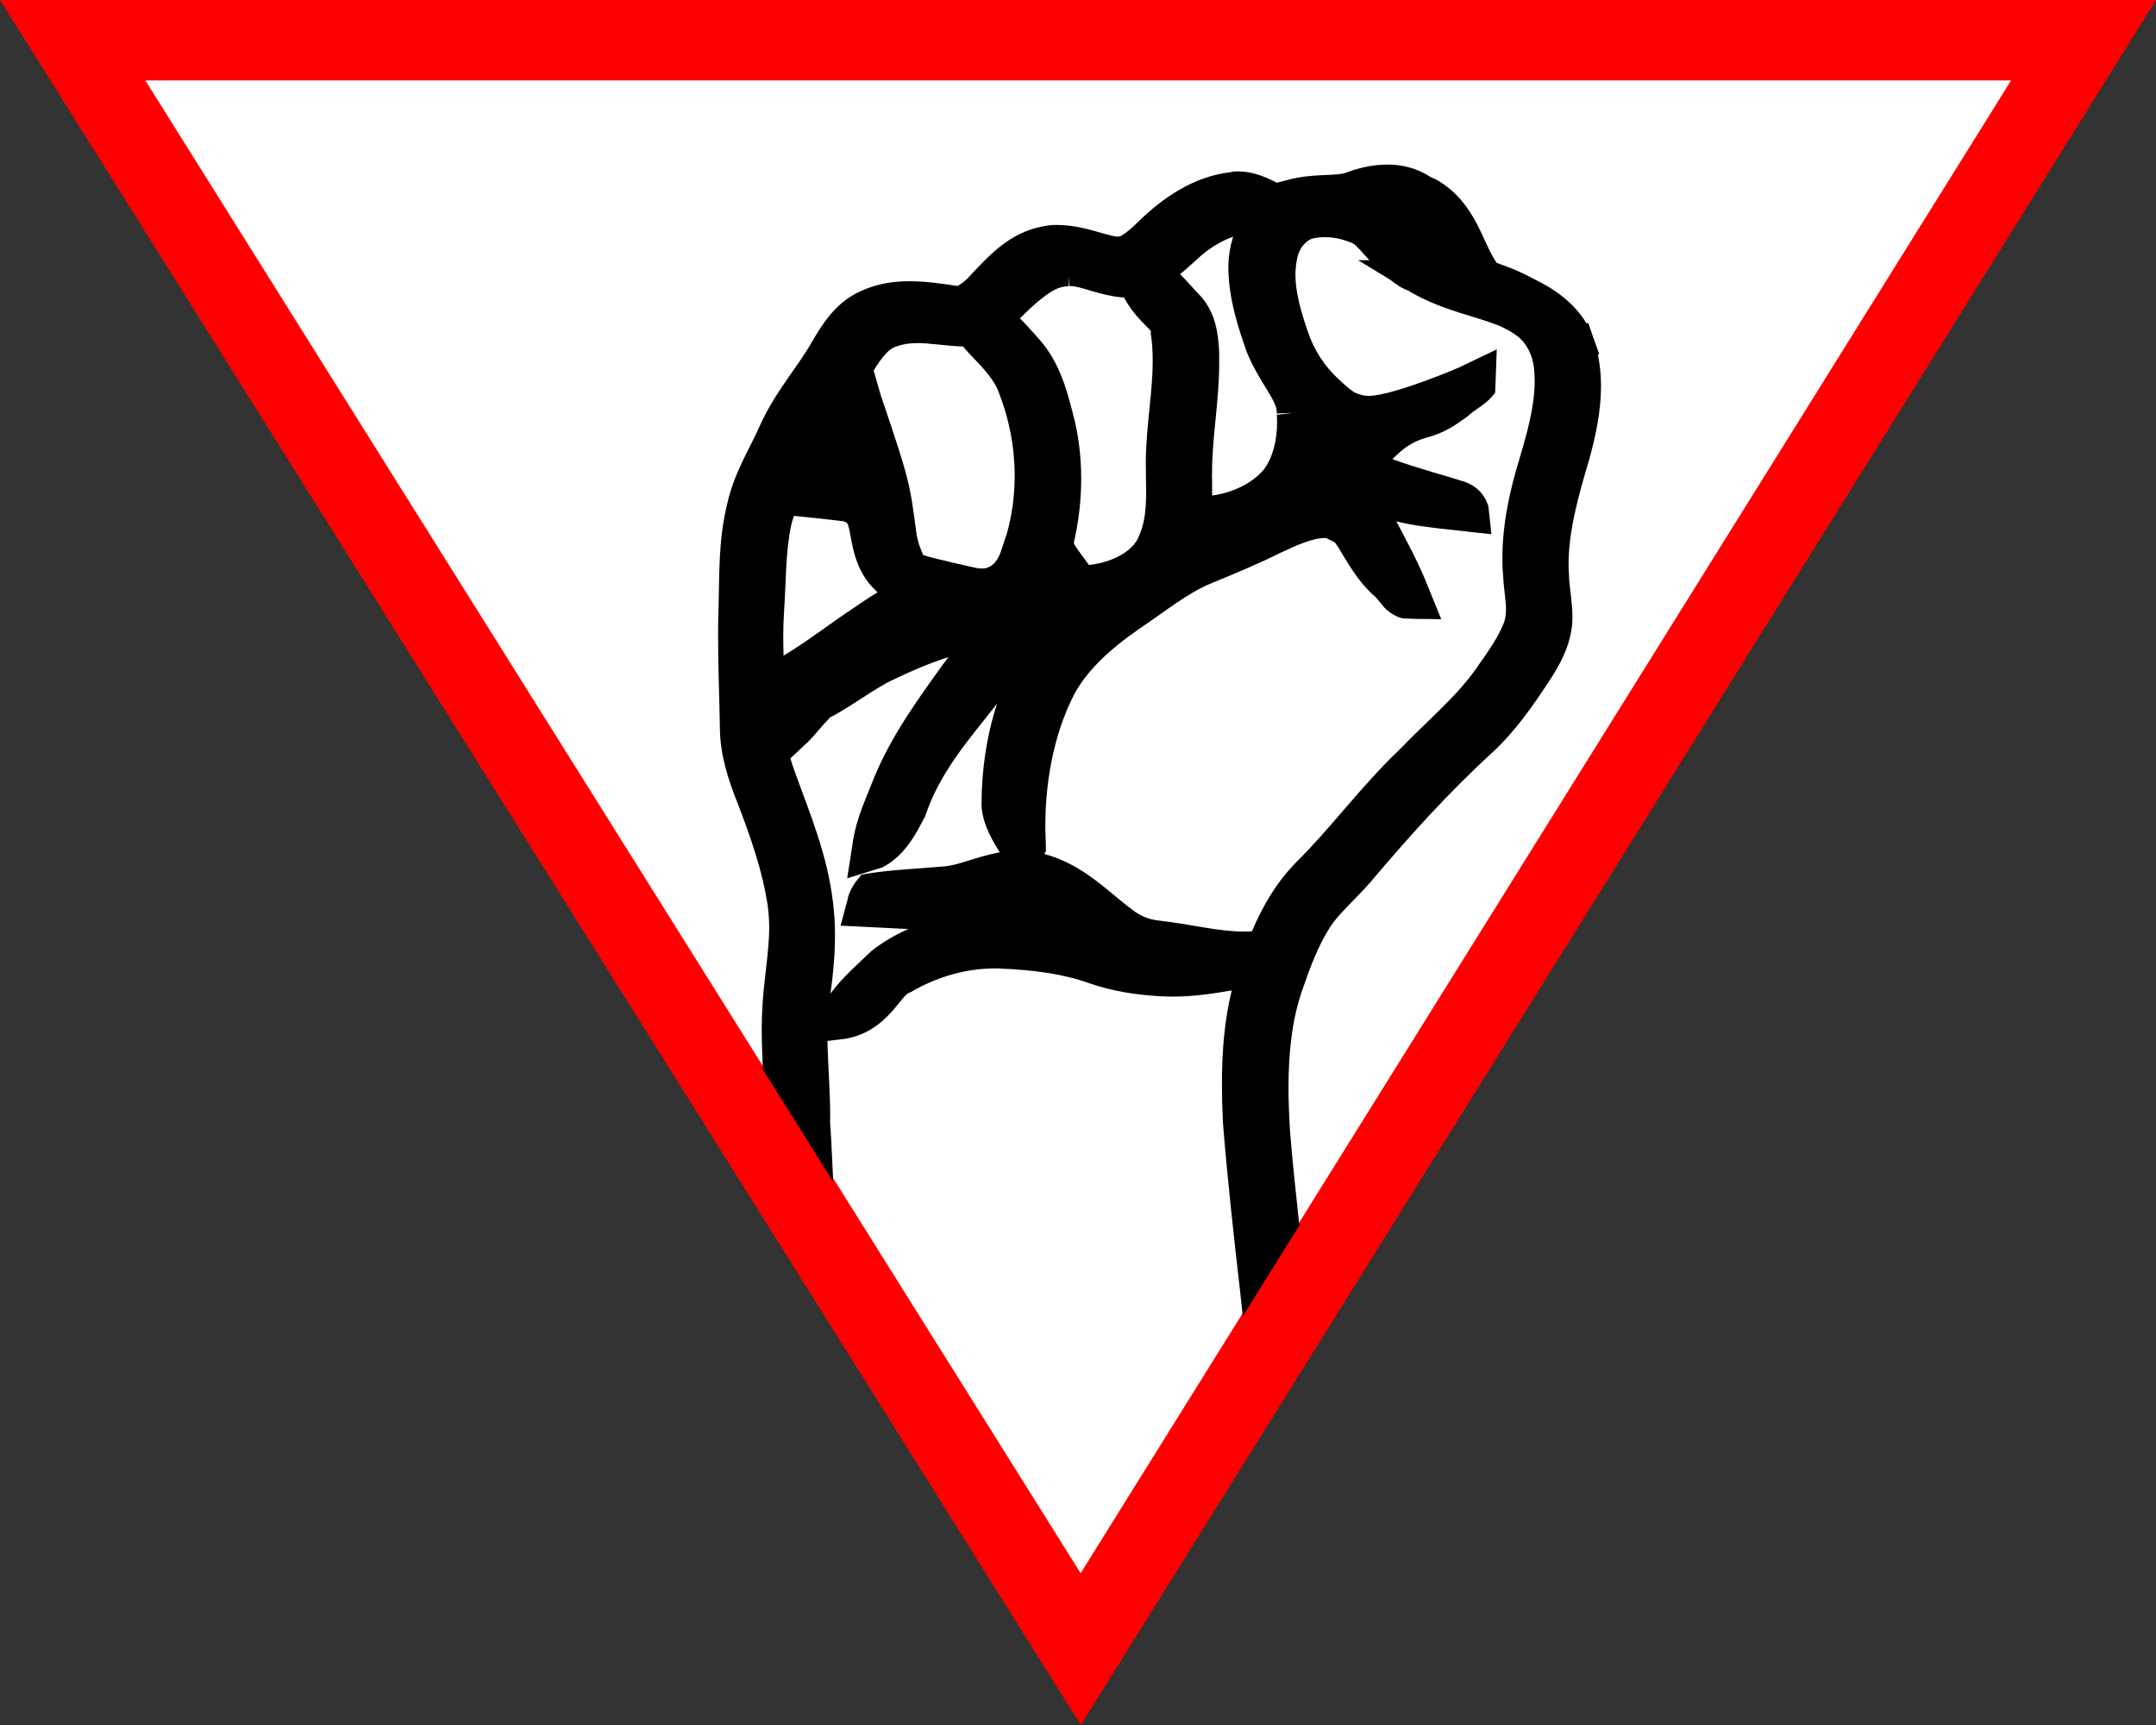 <?xml version="1.0" encoding="iso-8859-1"?>
<!-- Generator: Adobe Illustrator 13.0.0, SVG Export Plug-In . SVG Version: 6.00 Build 14948)  -->
<svg version="1.2" baseProfile="tiny" id="Calque_1"
	 xmlns="http://www.w3.org/2000/svg" xmlns:xlink="http://www.w3.org/1999/xlink" x="0px" y="0px" width="32.165px"
	 height="25.732px" viewBox="0 0 32.165 25.732" xml:space="preserve">
<rect x="0" y="0" width="32.165" height="25.732" fill="#333333" stroke="none"/>
<g id="Riot_1_">
	<g>
		<polygon fill="#FFFFFF" stroke="#FF0000" stroke-width="1.2" points="16.123,24.6 1.084,0.6 31.084,0.6 		"/>
	</g>
	<path d="M19.246,16.882c-0.013-0.219-0.023-0.439-0.023-0.655c0-0.514,0.049-1.013,0.208-1.466
		c0.117-0.339,0.237-0.657,0.406-0.921c0.131-0.21,0.373-0.411,0.612-0.685c0.573-0.679,1.162-1.332,1.803-1.918
		c0.357-0.328,0.618-0.711,0.86-1.077c0.146-0.225,0.311-0.501,0.343-0.852c0.004-0.052,0.004-0.086,0.004-0.111
		c-0.004-0.26-0.052-0.474-0.052-0.63c-0.004-0.062-0.006-0.104-0.006-0.146c0-0.505,0.149-1.034,0.311-1.575
		c0.092-0.341,0.173-0.704,0.173-1.09c0-0.152-0.014-0.31-0.046-0.467l0.019-0.006l-0.082-0.233
		c-0.004-0.012-0.008-0.023-0.013-0.034l-0.068-0.199l-0.025,0.009c-0.192-0.321-0.497-0.524-0.777-0.66
		c-0.083-0.045-0.182-0.094-0.287-0.139c-0.106-0.047-0.207-0.077-0.286-0.109c0.013,0.004,0-0.011,0-0.011
		c-0.201-0.287-0.302-0.867-0.853-1.205c-0.051-0.032-0.096-0.05-0.123-0.059c-0.207-0.139-0.436-0.189-0.644-0.188
		c-0.216,0-0.415,0.047-0.593,0.111c-0.16,0.075-0.498,0.007-0.911,0.122c-0.058,0.015-0.11,0.029-0.146,0.038
		c-0.1-0.048-0.3-0.162-0.563-0.169c-0.002,0-0.025,0-0.025,0c-0.015,0-0.052-0.003-0.106,0.012
		c-0.567,0.067-1.027,0.398-1.38,0.744c-0.146,0.149-0.268,0.219-0.271,0.214h-0.017C16.684,3.53,16.681,3.53,16.677,3.53h-0.014
		c-0.196-0.025-0.497-0.168-0.877-0.174c-0.07-0.003-0.147,0.004-0.227,0.021c-0.508,0.092-0.822,0.46-1.064,0.71
		c-0.109,0.133-0.205,0.172-0.205,0.178h-0.009c-0.235-0.034-0.465-0.07-0.709-0.07c-0.23,0-0.481,0.032-0.726,0.146
		c-0.394,0.173-0.589,0.518-0.736,0.764c-0.212,0.375-0.55,0.745-0.774,1.246c-0.148,0.339-0.39,0.707-0.492,1.187
		c-0.131,0.539-0.109,1.07-0.125,1.552c-0.004,0.133-0.006,0.266-0.006,0.396c0,0.467,0.02,0.925,0.027,1.379
		c0.005,0.4,0.124,0.764,0.253,1.087c0.203,0.527,0.388,1.05,0.462,1.571c0.014,0.104,0.02,0.201,0.021,0.305
		c0,0.338-0.068,0.713-0.098,1.121c-0.009,0.131-0.014,0.268-0.014,0.402c0,0.209,0.01,0.405,0.017,0.604l1.05,1.675l-0.021-0.441
		c-0.006-0.158-0.017-0.313-0.027-0.467c0.004-0.009,0.002-0.043,0.002-0.077c0-0.391-0.034-0.766-0.04-1.117l0.265-0.032
		c0.636-0.109,0.83-0.674,0.972-0.693c0.394-0.233,0.831-0.357,1.261-0.357c0.036,0,0.063,0,0.086,0.002
		c0.471,0.021,0.914,0.073,1.316,0.217c0.354,0.124,0.717,0.177,1.068,0.196c0.068,0.005,0.135,0.005,0.194,0.005
		c0.308,0,0.597-0.045,0.869-0.092c-0.112,0.46-0.146,0.929-0.146,1.387c0,0.196,0.005,0.39,0.015,0.586
		c0.069,0.867,0.165,1.722,0.262,2.571l0.034,0.316l0.844-1.354C19.334,17.811,19.284,17.346,19.246,16.882z M17.852,3.874
		c0.163-0.155,0.352-0.275,0.545-0.343c-0.043,0.139-0.071,0.288-0.071,0.45v0.032c0.008,0.451,0.143,0.868,0.278,1.247
		c0.186,0.452,0.46,0.72,0.444,0.908l0.249-0.009l-0.249,0.028c0.003,0.025,0.005,0.062,0.005,0.111
		c0,0.273-0.066,0.535-0.203,0.713c-0.177,0.203-0.459,0.338-0.766,0.381c-0.001-0.079-0.001-0.157-0.001-0.233
		c0-0.04-0.002-0.069-0.002-0.083l0.002-0.007V7.038c-0.002-0.505,0.106-1.047,0.106-1.634c0-0.063,0-0.128-0.002-0.192
		c-0.017-0.225-0.043-0.526-0.266-0.785c-0.102-0.104-0.204-0.226-0.315-0.337C17.699,4.014,17.779,3.938,17.852,3.874z
		 M11.685,9.495c0-0.122,0.004-0.239,0.011-0.351c0.032-0.471,0.023-0.912,0.107-1.306c0.009-0.044,0.024-0.091,0.043-0.143
		c0.203,0.021,0.542,0.055,0.744,0.082l0.016-0.036L12.592,7.78c0.01,0.004,0.022,0.01,0.038,0.016
		c0.009,0.01,0.01,0.014,0.014,0.013c0.068,0.167,0.049,0.544,0.319,0.891c0.042,0.05,0.086,0.095,0.129,0.136
		C12.959,8.915,12.837,9,12.725,9.076c-0.347,0.23-0.705,0.509-1.035,0.704C11.687,9.684,11.685,9.589,11.685,9.495z M14.084,12.924
		c-0.357,0.034-0.738,0.045-1.135,0.106l-0.098,0.018l-0.059,0.075c-0.103,0.124-0.143,0.252-0.147,0.297l-0.025,0.09l-0.079,0.298
		l0.419,0.021c0.19,0.007,0.387,0.022,0.593,0.029c-0.191,0.083-0.377,0.19-0.552,0.328c-0.198,0.193-0.425,0.382-0.611,0.635
		c0.039-0.285,0.067-0.573,0.067-0.868c0-0.16-0.008-0.323-0.029-0.485c-0.082-0.722-0.36-1.368-0.578-1.977
		c-0.022-0.059-0.041-0.119-0.058-0.179l0.257-0.24c0.098-0.094,0.201-0.233,0.336-0.371c0.271-0.135,0.717-0.467,0.946-0.564
		c0.271-0.132,0.544-0.247,0.82-0.335c-0.029,0.037-0.058,0.075-0.087,0.114c-0.372,0.519-0.772,1.063-1.035,1.713
		c-0.104,0.27-0.253,0.571-0.307,0.939l-0.021,0.139l-0.062,0.395l0.52-0.161c0.355-0.178,0.521-0.537,0.643-0.764
		c0.217-0.65,0.623-1.11,1.073-1.68c-0.159,0.489-0.232,1.002-0.232,1.508v0.009c0.012,0.29,0.191,0.573,0.274,0.7
		C14.572,12.776,14.295,12.911,14.084,12.924z M15.013,7.989l-0.002-0.001L14.93,8.232c-0.041,0.124-0.117,0.208-0.184,0.229
		c-0.035,0.015-0.048,0.019-0.093,0.019h-0.013c-0.07,0.002-0.216-0.043-0.394-0.079c-0.174-0.047-0.347-0.075-0.474-0.124
		c0-0.002-0.087-0.174-0.106-0.366c-0.036-0.284-0.075-0.586-0.163-0.895c-0.099-0.359-0.343-1.054-0.363-1.12l-0.043-0.149
		l-0.063-0.22c0.118-0.194,0.232-0.331,0.331-0.356c0.103-0.038,0.203-0.053,0.316-0.053c0.189-0.002,0.422,0.042,0.688,0.051
		c0.046,0.06,0.087,0.097,0.099,0.113c0.209,0.215,0.368,0.39,0.43,0.565c0.158,0.398,0.24,0.824,0.24,1.25
		C15.138,7.398,15.097,7.699,15.013,7.989z M15.216,4.749c0.204-0.205,0.458-0.435,0.632-0.468c0.035-0.009,0.064-0.011,0.09-0.011
		l0.011-0.154v0.151h0.02l0,0c0.161,0,0.435,0.144,0.801,0.172c0.18,0.339,0.449,0.5,0.396,0.522
		c0.023,0.143,0.031,0.28,0.031,0.428c0,0.391-0.072,0.817-0.096,1.273c-0.005,0.075-0.007,0.154-0.007,0.233
		c0,0.158,0.005,0.311,0.005,0.456c0,0.253-0.024,0.463-0.107,0.646c-0.087,0.231-0.409,0.395-0.746,0.431
		c-0.021-0.03-0.045-0.062-0.069-0.095c-0.047-0.066-0.099-0.131-0.129-0.18c-0.029-0.042-0.021-0.046-0.029-0.047
		c0.077-0.345,0.111-0.654,0.111-0.959c0-0.33-0.037-0.659-0.125-0.982c-0.087-0.334-0.19-0.743-0.487-1.088
		C15.426,4.976,15.33,4.861,15.216,4.749z M18.558,13.896c-0.381,0.002-0.803-0.113-1.279-0.165
		c-0.142-0.015-0.285-0.075-0.402-0.173c-0.346-0.255-0.717-0.664-1.294-0.818c0.003-0.009,0.006-0.017,0.008-0.025l0.012-0.013
		v-0.097c0-0.072-0.008-0.156-0.008-0.278c0-0.408,0.047-1.173,0.392-1.892c0.196-0.418,0.58-0.756,1.008-1.054
		c0.39-0.261,0.726-0.539,1.083-0.683c0.33-0.137,0.673-0.276,1.011-0.445c0.264-0.124,0.501-0.231,0.685-0.227V8.023
		c0.02,0.006,0.066,0.03,0.142,0.069c0.009,0.018,0.064,0.084,0.092,0.142c0.156,0.264,0.307,0.499,0.517,0.675l0.098,0.117
		c0.059,0.088,0.228,0.197,0.323,0.199l0.178,0.007l0.377,0.004l-0.19-0.469c-0.14-0.358-0.317-0.681-0.479-0.99
		c0.091,0.022,0.187,0.043,0.288,0.059c0.244,0.037,0.479,0.063,0.711,0.086l0.108,0.013l0.311,0.034l-0.045-0.419
		c-0.09-0.28-0.311-0.347-0.385-0.375l-0.001,0.003c-0.158-0.056-0.705-0.201-1.044-0.329c0.15-0.157,0.292-0.258,0.488-0.315
		c0.316-0.084,0.447-0.195,0.636-0.326c0.092-0.092,0.231-0.153,0.353-0.284l0.054-0.066l0.009-0.233l0.015-0.413l-0.505,0.242
		c-0.017,0.017-1.021,0.44-1.392,0.451h-0.027c-0.052,0-0.116-0.015-0.201-0.052c-0.045-0.031-0.142-0.106-0.225-0.188
		c-0.217-0.195-0.379-0.448-0.469-0.72c-0.104-0.3-0.185-0.591-0.185-0.85c0.002-0.092,0.011-0.176,0.03-0.255
		c0.029-0.149,0.144-0.268,0.241-0.285c0.056-0.013,0.111-0.017,0.172-0.017c0.137,0,0.282,0.032,0.422,0.097
		c0.062,0.043,0.137,0.136,0.238,0.246h-0.168l0.466,0.283c0.051,0.04,0.106,0.079,0.166,0.117c0.052,0.029,0.092,0.045,0.115,0.053
		l0.017,0.011c0.488,0.289,0.987,0.366,1.364,0.524c0.09,0.043,0.176,0.088,0.241,0.14c0.142,0.103,0.233,0.282,0.255,0.478
		c0.007,0.062,0.011,0.124,0.011,0.196c0,0.36-0.104,0.749-0.225,1.152c-0.142,0.464-0.257,0.967-0.257,1.494
		c0,0.079,0.002,0.167,0.011,0.259c0.009,0.192,0.043,0.374,0.043,0.507c-0.002,0.082-0.011,0.144-0.034,0.201
		c-0.081,0.208-0.229,0.418-0.395,0.653c-0.291,0.428-0.736,0.792-1.16,1.233c-0.571,0.543-1.022,1.168-1.541,1.68
		c-0.303,0.309-0.507,0.668-0.661,1.031C18.638,13.895,18.598,13.896,18.558,13.896z"/>
</g>
</svg>
